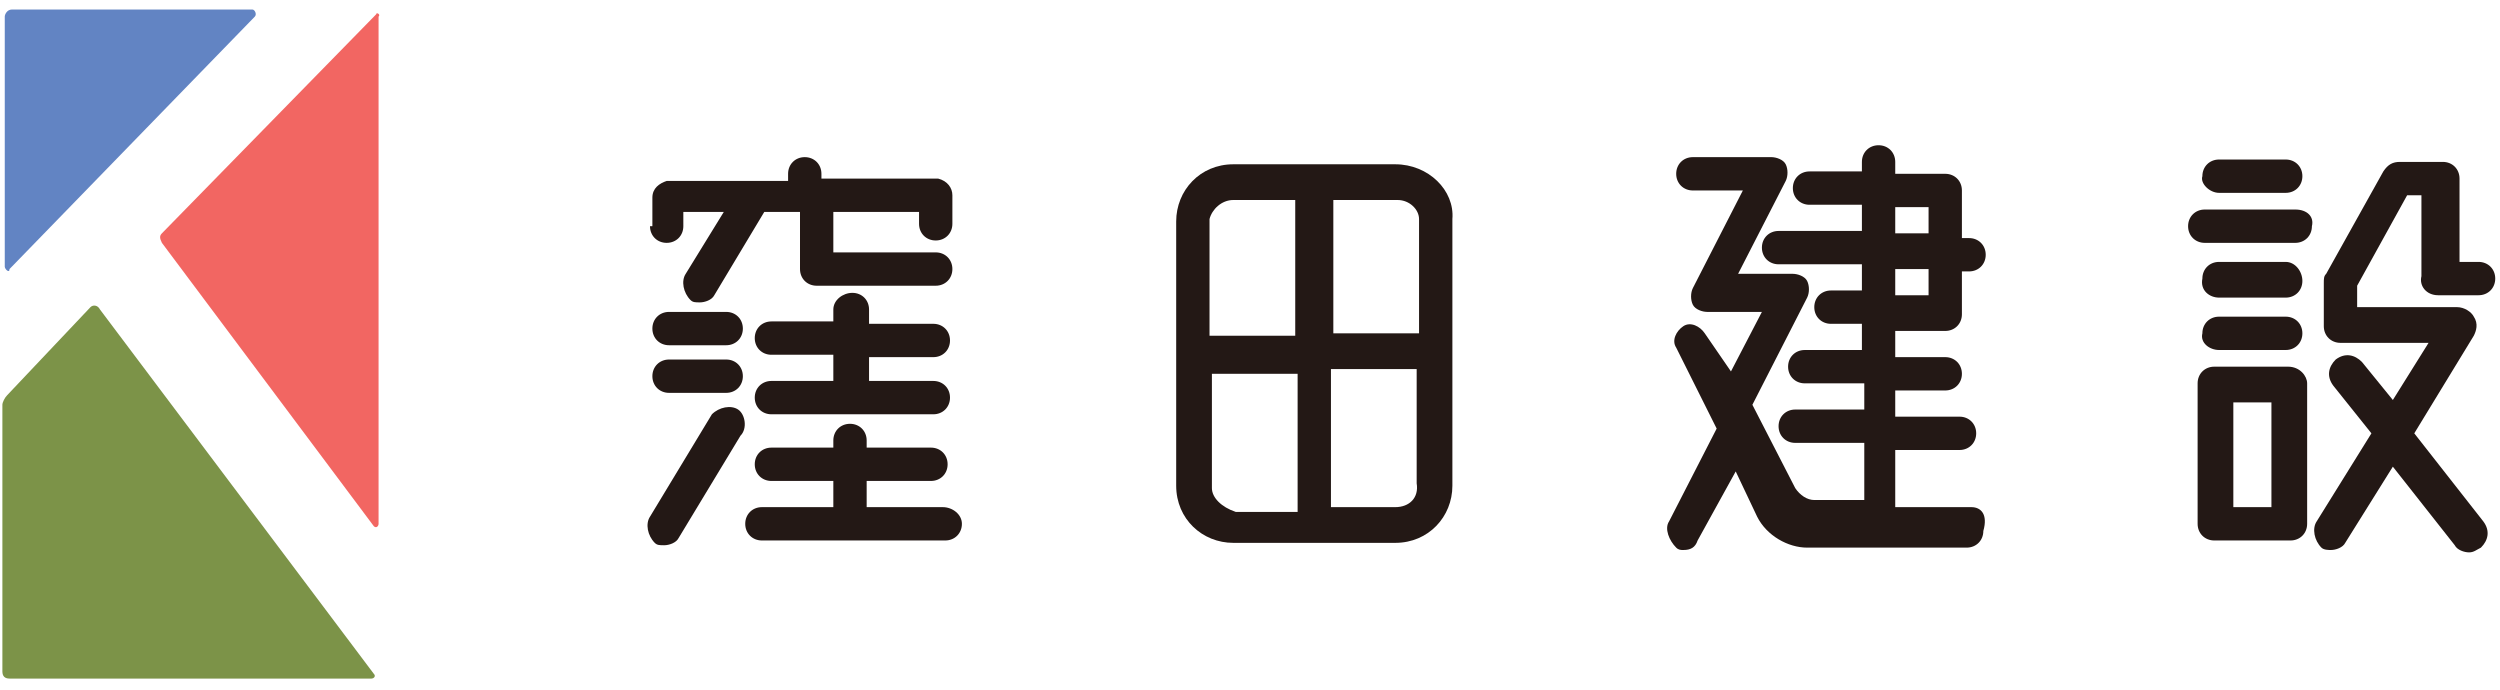 <?xml version="1.0" encoding="utf-8"?>
<!-- Generator: Adobe Illustrator 26.2.1, SVG Export Plug-In . SVG Version: 6.00 Build 0)  -->
<svg version="1.1" id="_レイヤー_2" xmlns="http://www.w3.org/2000/svg" xmlns:xlink="http://www.w3.org/1999/xlink" x="0px"
	 y="0px" viewBox="0 0 105 29" style="enable-background:new 0 0 105 29;" width="105" height="29" xml:space="preserve">
<style type="text/css">
	.st0{fill:#231815;}
	.st1{fill:#6284C3;}
	.st2{fill:#F26662;}
	.st3{fill:#7C9348;}
</style>
<g>
	<g>
		<path class="st0" d="M102.4,12.4h1.7c0.4,0,0.7-0.3,0.7-0.7c0-0.4-0.3-0.7-0.7-0.7h-0.8V7.5c0-0.4-0.3-0.7-0.7-0.7h-1.8
			c-0.3,0-0.5,0.1-0.7,0.4l-2.4,4.3c-0.1,0.1-0.1,0.2-0.1,0.4v1.8c0,0.4,0.3,0.7,0.7,0.7h3.7l-1.5,2.4l-1.3-1.6
			c-0.3-0.3-0.7-0.4-1.1-0.1c-0.3,0.3-0.4,0.7-0.1,1.1l1.6,2l-2.3,3.7c-0.2,0.3-0.1,0.8,0.2,1.1c0.1,0.1,0.3,0.1,0.4,0.1
			c0.2,0,0.5-0.1,0.6-0.3l2-3.2l2.6,3.3c0.1,0.2,0.4,0.3,0.6,0.3c0.2,0,0.3-0.1,0.5-0.2c0.3-0.3,0.4-0.7,0.1-1.1l-2.9-3.7l2.5-4.1
			c0.1-0.2,0.2-0.5,0-0.8c-0.1-0.2-0.4-0.4-0.7-0.4H99V12l2.1-3.8h0.6v3.4C101.6,12,101.9,12.4,102.4,12.4z"/>
		<path class="st0" d="M93.2,8.1H96c0.4,0,0.7-0.3,0.7-0.7c0-0.4-0.3-0.7-0.7-0.7h-2.8c-0.4,0-0.7,0.3-0.7,0.7
			C92.4,7.7,92.8,8.1,93.2,8.1z"/>
		<path class="st0" d="M96.4,8.8h-3.8c-0.4,0-0.7,0.3-0.7,0.7c0,0.4,0.3,0.7,0.7,0.7h3.8c0.4,0,0.7-0.3,0.7-0.7
			C97.2,9.1,96.9,8.8,96.4,8.8z"/>
		<path class="st0" d="M93.2,12.5H96c0.4,0,0.7-0.3,0.7-0.7S96.4,11,96,11h-2.8c-0.4,0-0.7,0.3-0.7,0.7
			C92.4,12.2,92.8,12.5,93.2,12.5z"/>
		<path class="st0" d="M93.2,14.7H96c0.4,0,0.7-0.3,0.7-0.7c0-0.4-0.3-0.7-0.7-0.7h-2.8c-0.4,0-0.7,0.3-0.7,0.7
			C92.4,14.4,92.8,14.7,93.2,14.7z"/>
		<path class="st0" d="M96.1,15.4H93c-0.4,0-0.7,0.3-0.7,0.7v5.9c0,0.4,0.3,0.7,0.7,0.7h3.2c0.4,0,0.7-0.3,0.7-0.7v-5.9
			C96.9,15.8,96.6,15.4,96.1,15.4z M95.4,21.3h-1.6v-4.4h1.6V21.3z"/>
		<path class="st0" d="M82.8,21.3h-3.2v-2.4h2.7c0.4,0,0.7-0.3,0.7-0.7c0-0.4-0.3-0.7-0.7-0.7h-2.7v-1.1h2.1c0.4,0,0.7-0.3,0.7-0.7
			s-0.3-0.7-0.7-0.7h-2.1v-1.1h2.1c0.4,0,0.7-0.3,0.7-0.7v-1.8h0.3c0.4,0,0.7-0.3,0.7-0.7c0-0.4-0.3-0.7-0.7-0.7h-0.3V8
			c0-0.4-0.3-0.7-0.7-0.7h-2.1V6.8c0-0.4-0.3-0.7-0.7-0.7c-0.4,0-0.7,0.3-0.7,0.7v0.4H76c-0.4,0-0.7,0.3-0.7,0.7
			c0,0.4,0.3,0.7,0.7,0.7h2.2v1.1h-3.5c-0.4,0-0.7,0.3-0.7,0.7s0.3,0.7,0.7,0.7h3.5v1.1h-1.3c-0.4,0-0.7,0.3-0.7,0.7
			c0,0.4,0.3,0.7,0.7,0.7h1.3v1.1h-2.4c-0.4,0-0.7,0.3-0.7,0.7c0,0.4,0.3,0.7,0.7,0.7h2.5v1.1h-2.9c-0.4,0-0.7,0.3-0.7,0.7
			c0,0.4,0.3,0.7,0.7,0.7h2.9v2.4h-2.1c-0.3,0-0.6-0.2-0.8-0.5l-1.8-3.5l2.3-4.5c0.1-0.2,0.1-0.5,0-0.7c-0.1-0.2-0.4-0.3-0.6-0.3
			h-2.3L75,7.6c0.1-0.2,0.1-0.5,0-0.7c-0.1-0.2-0.4-0.3-0.6-0.3h-3.3c-0.4,0-0.7,0.3-0.7,0.7c0,0.4,0.3,0.7,0.7,0.7h2.1l-2.1,4.1
			c-0.1,0.2-0.1,0.5,0,0.7c0.1,0.2,0.4,0.3,0.6,0.3h2.3l-1.3,2.5l-1.1-1.6c-0.2-0.3-0.6-0.5-0.9-0.3c-0.3,0.2-0.5,0.6-0.3,0.9
			l1.7,3.4l-2,3.9c-0.2,0.3,0,0.8,0.3,1.1c0.1,0.1,0.2,0.1,0.3,0.1c0.3,0,0.5-0.1,0.6-0.4l1.6-2.9l0.9,1.9c0.4,0.8,1.3,1.3,2.1,1.3
			h6.7c0.4,0,0.7-0.3,0.7-0.7C83.5,21.6,83.2,21.3,82.8,21.3z M79.8,8.7H81v1.1h-1.4V8.7H79.8z M79.8,11.3H81v1.1h-1.4v-1.1H79.8z"
			/>
		<path class="st0" d="M39.6,21.3h-3.2v-1.1h2.7c0.4,0,0.7-0.3,0.7-0.7s-0.3-0.7-0.7-0.7h-2.7v-0.3c0-0.4-0.3-0.7-0.7-0.7
			S35,18.1,35,18.5v0.3h-2.6c-0.4,0-0.7,0.3-0.7,0.7c0,0.4,0.3,0.7,0.7,0.7H35v1.1h-3c-0.4,0-0.7,0.3-0.7,0.7c0,0.4,0.3,0.7,0.7,0.7
			h3.8l0,0l0,0h3.9c0.4,0,0.7-0.3,0.7-0.7S40,21.3,39.6,21.3z"/>
		<path class="st0" d="M39.2,15c0.4,0,0.7-0.3,0.7-0.7c0-0.4-0.3-0.7-0.7-0.7h-2.7V13c0-0.4-0.3-0.7-0.7-0.7S35,12.6,35,13v0.5h-2.6
			c-0.4,0-0.7,0.3-0.7,0.7c0,0.4,0.3,0.7,0.7,0.7H35v1.1h-2.6c-0.4,0-0.7,0.3-0.7,0.7c0,0.4,0.3,0.7,0.7,0.7h6.8
			c0.4,0,0.7-0.3,0.7-0.7c0-0.4-0.3-0.7-0.7-0.7h-2.7V15H39.2z"/>
		<path class="st0" d="M27.3,9.5c0,0.4,0.3,0.7,0.7,0.7s0.7-0.3,0.7-0.7V8.9h1.7l-1.6,2.6c-0.2,0.3-0.1,0.8,0.2,1.1
			c0.1,0.1,0.2,0.1,0.4,0.1c0.2,0,0.5-0.1,0.6-0.3l2.1-3.5h1.5v2.4c0,0.4,0.3,0.7,0.7,0.7h5c0.4,0,0.7-0.3,0.7-0.7
			c0-0.4-0.3-0.7-0.7-0.7h-4.3V8.9h3.6v0.5c0,0.4,0.3,0.7,0.7,0.7s0.7-0.3,0.7-0.7V8.2l0,0c0-0.3-0.2-0.6-0.6-0.7h-0.1h-4.8V7.3
			c0-0.4-0.3-0.7-0.7-0.7c-0.4,0-0.7,0.3-0.7,0.7v0.3h-5h-0.1c-0.3,0.1-0.6,0.3-0.6,0.7l0,0v1.2H27.3z"/>
		<path class="st0" d="M30.5,13.1h-2.4c-0.4,0-0.7,0.3-0.7,0.7s0.3,0.7,0.7,0.7h2.4c0.4,0,0.7-0.3,0.7-0.7
			C31.2,13.4,30.9,13.1,30.5,13.1z"/>
		<path class="st0" d="M30.5,15.1h-2.4c-0.4,0-0.7,0.3-0.7,0.7c0,0.4,0.3,0.7,0.7,0.7h2.4c0.4,0,0.7-0.3,0.7-0.7
			C31.2,15.4,30.9,15.1,30.5,15.1z"/>
		<path class="st0" d="M31,17.2c-0.3-0.2-0.8-0.1-1.1,0.2l-2.6,4.3c-0.2,0.3-0.1,0.8,0.2,1.1c0.1,0.1,0.2,0.1,0.4,0.1
			c0.2,0,0.5-0.1,0.6-0.3l2.6-4.3C31.4,18,31.3,17.4,31,17.2z"/>
		<path class="st0" d="M58.6,6.9h-6.8c-1.4,0-2.4,1.1-2.4,2.4v11.1c0,1.4,1.1,2.4,2.4,2.4h6.8c1.4,0,2.4-1.1,2.4-2.4V9.2
			C61.1,8,60,6.9,58.6,6.9z M59.6,9.2v4.8H56V8.4h2.7C59.2,8.4,59.6,8.8,59.6,9.2z M51.8,8.4h2.6v5.7h-3.6V9.2
			C50.9,8.8,51.3,8.4,51.8,8.4z M50.9,20.5v-4.8h3.6v5.8h-2.6C51.3,21.3,50.9,20.9,50.9,20.5z M58.6,21.3h-2.7v-5.8h3.6v4.8
			C59.6,20.9,59.2,21.3,58.6,21.3z"/>
	</g>
	<g>
		<g>
			<path class="st1" d="M0.4,11.3L10.7,0.7c0.1-0.1,0-0.3-0.1-0.3H0.5c-0.2,0-0.3,0.2-0.3,0.3v10.5C0.2,11.3,0.4,11.5,0.4,11.3z"/>
			<path class="st2" d="M15.8,0.6l-9,9.2c-0.1,0.1-0.1,0.2,0,0.4l8.9,11.9c0.1,0.1,0.2,0,0.2-0.1V0.7C16,0.6,15.8,0.5,15.8,0.6z"/>
			<g>
				<path class="st3" d="M3.8,12.9l-3.5,3.7c-0.1,0.1-0.2,0.3-0.2,0.4v11.2c0,0.2,0.1,0.3,0.3,0.3h15.2c0.1,0,0.2-0.1,0.1-0.2
					L4.2,13C4.1,12.8,3.9,12.8,3.8,12.9z"/>
			</g>
		</g>
	</g>
</g>
</svg>
